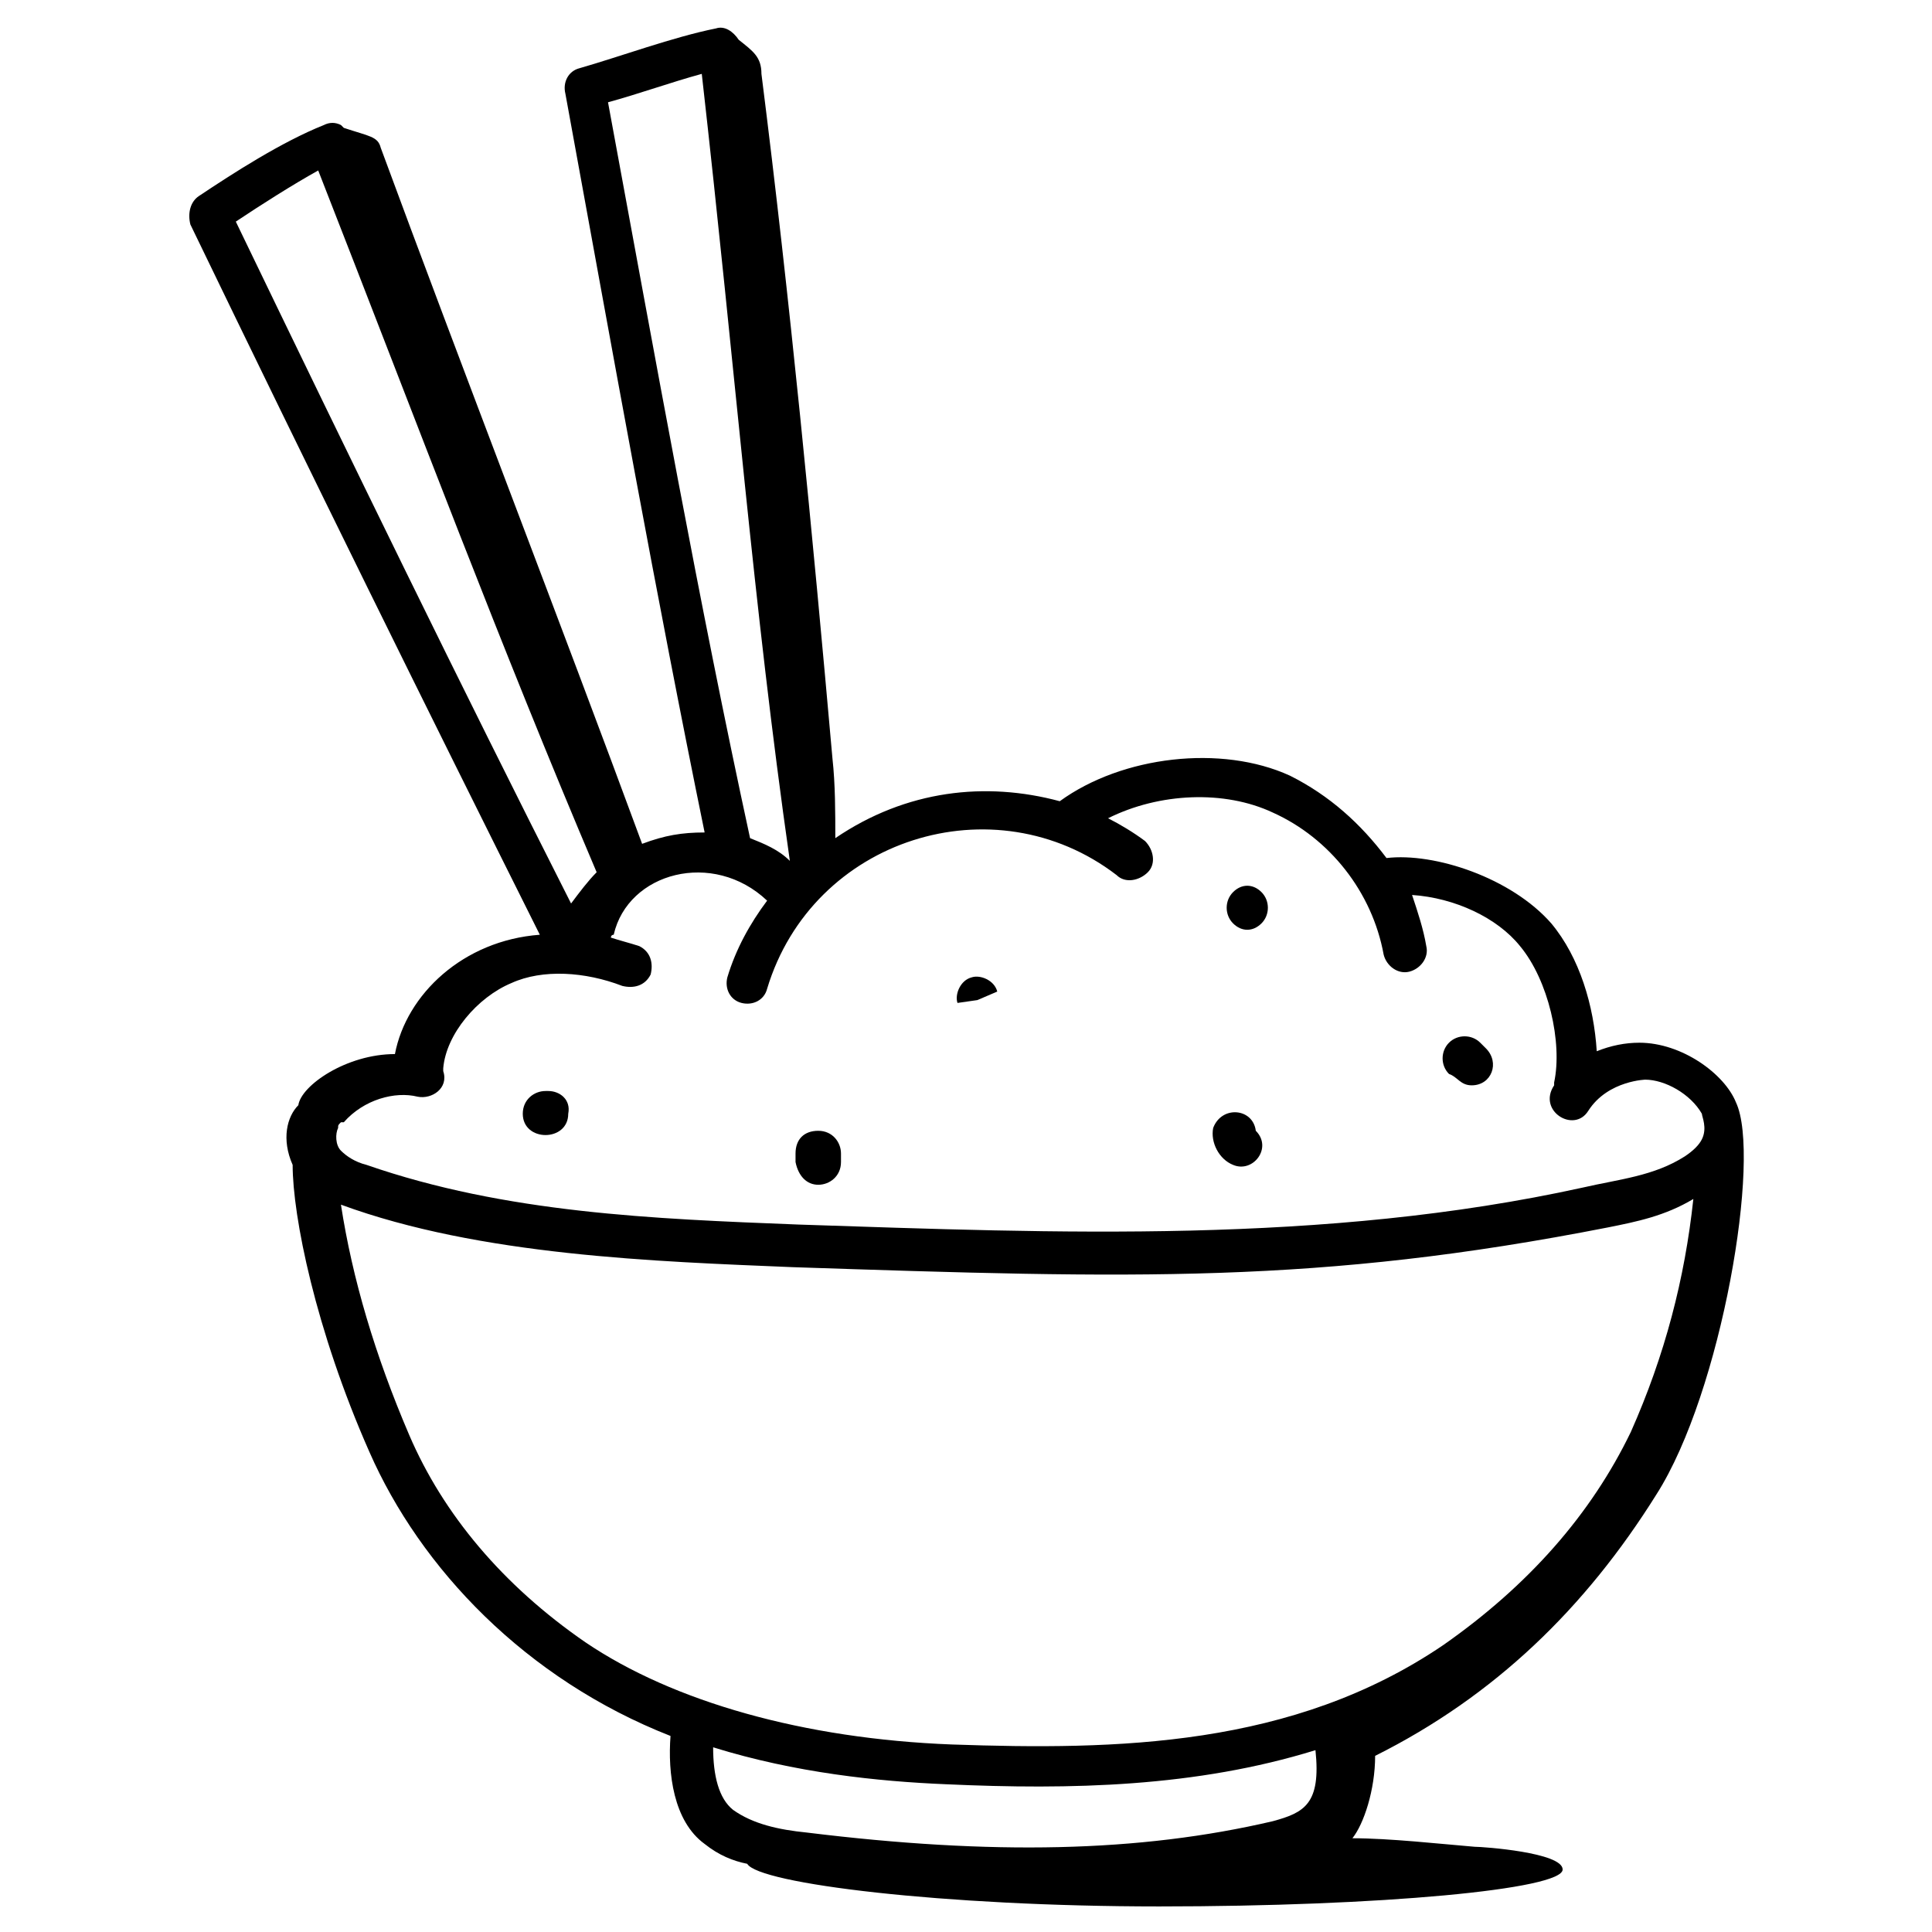 <?xml version="1.0" encoding="utf-8"?>
<svg xmlns="http://www.w3.org/2000/svg" enable-background="new 0 0 68 68" height="512" id="Layer_1" viewBox="0 0 68 68" width="512">
  <g id="_x34_5">
    <path d="m19 32.9c-2.7.2-4.7 2.1-5.1 4.2-1.7 0-3.3 1.1-3.4 1.8-.4.4-.6 1.2-.2 2.1 0 1.8.8 5.8 2.7 10.1 1.8 4.1 5.5 8 10.6 10-.1 1.3.1 3 1.2 3.8.5.4 1 .6 1.5.7.4.7 6.9 1.5 14.5 1.5 7.8 0 14.2-.6 14.2-1.3 0-.6-2.8-.8-3.1-.8-1.2-.1-3-.3-4.3-.3.4-.5.8-1.7.8-2.9 4.2-2.1 7.4-5.2 9.9-9.2 2.3-3.6 3.7-11.9 2.8-13.8-.4-1-1.9-2.1-3.4-2.1-.5 0-1 .1-1.5.3-.1-1.6-.6-3.3-1.6-4.5-1.4-1.6-4.1-2.5-5.8-2.3-.9-1.2-2-2.2-3.4-2.9-2.4-1.1-5.9-.7-8.1.9-2.6-.7-5.4-.4-7.9 1.3 0-.9 0-1.9-.1-2.8-.7-7.9-1.5-16.2-2.5-24.1 0-.6-.3-.8-.8-1.2-.2-.3-.5-.5-.8-.4-1.5.3-3.4 1-4.8 1.4-.4.1-.6.5-.5.9 1.7 9.3 3.2 17.7 4.9 26-.8 0-1.4.1-2.2.4-2.8-7.6-6.4-16.9-9.2-24.5-.1-.4-.4-.4-1.3-.7 0 0-.1-.1-.1-.1-.2-.1-.4-.1-.6 0-1.5.6-3.2 1.7-4.4 2.5-.3.2-.4.6-.3 1 4.3 8.9 8.3 17 12.3 25zm-4.6 17.6c-1.2-2.8-2-5.5-2.4-8.1 4.9 1.8 11.1 2 15.9 2.2 12 .4 18.5.6 28.7-1.4 1-.2 2-.4 3-1-.3 2.8-1 5.5-2.2 8.2-1.4 2.9-3.6 5.4-6.6 7.5-5.3 3.6-11.5 3.7-17.3 3.5-5.2-.2-9.8-1.5-12.9-3.6-2.9-2-5-4.5-6.2-7.3zm10.7 11c2.9.9 5.8 1.2 8.2 1.3 4.4.2 8.8.1 13-1.2.2 1.9-.4 2.2-1.5 2.5-4.7 1.1-9.9 1.2-16.4.4-1-.1-1.9-.3-2.6-.8-.5-.4-.7-1.2-.7-2.2zm-3.7-57.9c1.1-.3 2.2-.7 3.3-1 1.2 10.6 1.8 18.6 3.1 27.7-.4-.4-.9-.6-1.4-.8-1.8-8.3-3.3-16.7-5-25.9zm5.6 28.1c-.6.8-1.1 1.7-1.4 2.7-.1.4.1.8.5.9s.8-.1.9-.5c1.6-5.3 8-7.3 12.3-4 .3.3.8.2 1.1-.1s.2-.8-.1-1.1c-.4-.3-.9-.6-1.3-.8 1.8-.9 4.1-1 5.8-.2 2 .9 3.5 2.8 3.9 5 .1.4.5.7.9.6s.7-.5.6-.9c-.1-.6-.3-1.2-.5-1.8 1.5.1 3 .8 3.8 1.8 1 1.2 1.5 3.4 1.2 4.8v.1c-.6.9.7 1.7 1.2.9.7-1.1 2.1-1.1 2-1.1.7 0 1.6.5 2 1.2 0 .1.2.5 0 .9-.1.2-.3.4-.6.6-1.1.7-2.3.8-3.6 1.1-9.1 2-18.5 1.6-27.6 1.3-5.1-.2-10.3-.4-15.2-2.1-.4-.1-.7-.3-.9-.5s-.2-.6-.1-.8c0-.1 0-.1.1-.2h.1c.7-.8 1.8-1.1 2.6-.9.5.1 1.1-.3.9-.9 0 0 0 0 0-.1.1-1.2 1.2-2.5 2.4-3 1.1-.5 2.6-.4 3.9.1.4.1.8 0 1-.4.1-.4 0-.8-.4-1-.3-.1-.7-.2-1-.3 0 0 0-.1.1-.1.5-2.2 3.5-3 5.4-1.2zm-15.8-25.7c3.6 9.2 6.4 16.7 9.8 24.7-.3.3-.6.7-.9 1.1-3.9-7.7-7.7-15.5-11.8-24 .9-.6 2-1.3 2.9-1.8z"/>
    <path d="m34.4 35.2-.7.3.7-.3.7-.2-.7.2.7-.3c-.1-.4-.6-.6-.9-.5-.4.1-.6.6-.5.9z"/>
    <path d="m19.3 38.4h-.1c-.4 0-.8.3-.8.8 0 1 1.6 1 1.6 0 .1-.5-.3-.8-.7-.8z"/>
    <path d="m43.4 41c.7.3 1.4-.6.8-1.2-.1-.8-1.2-.9-1.5-.1-.1.5.2 1.1.7 1.3z"/>
    <path d="m44.4 32.5c.3-.3.3-.8 0-1.1-.3-.3-.7-.3-1 0s-.3.8 0 1.1.7.3 1 0z"/>
    <path d="m28.8 41.7c.4 0 .8-.3.8-.8v-.3c0-.4-.3-.8-.8-.8s-.8.3-.8.8v.3c.1.5.4.8.8.8z"/>
    <path d="m51.8 38.2c.7 0 1-.8.5-1.3l-.2-.2c-.3-.3-.8-.3-1.1 0s-.3.8 0 1.1c.3.1.4.4.8.4z"/>
  </g>
</svg>